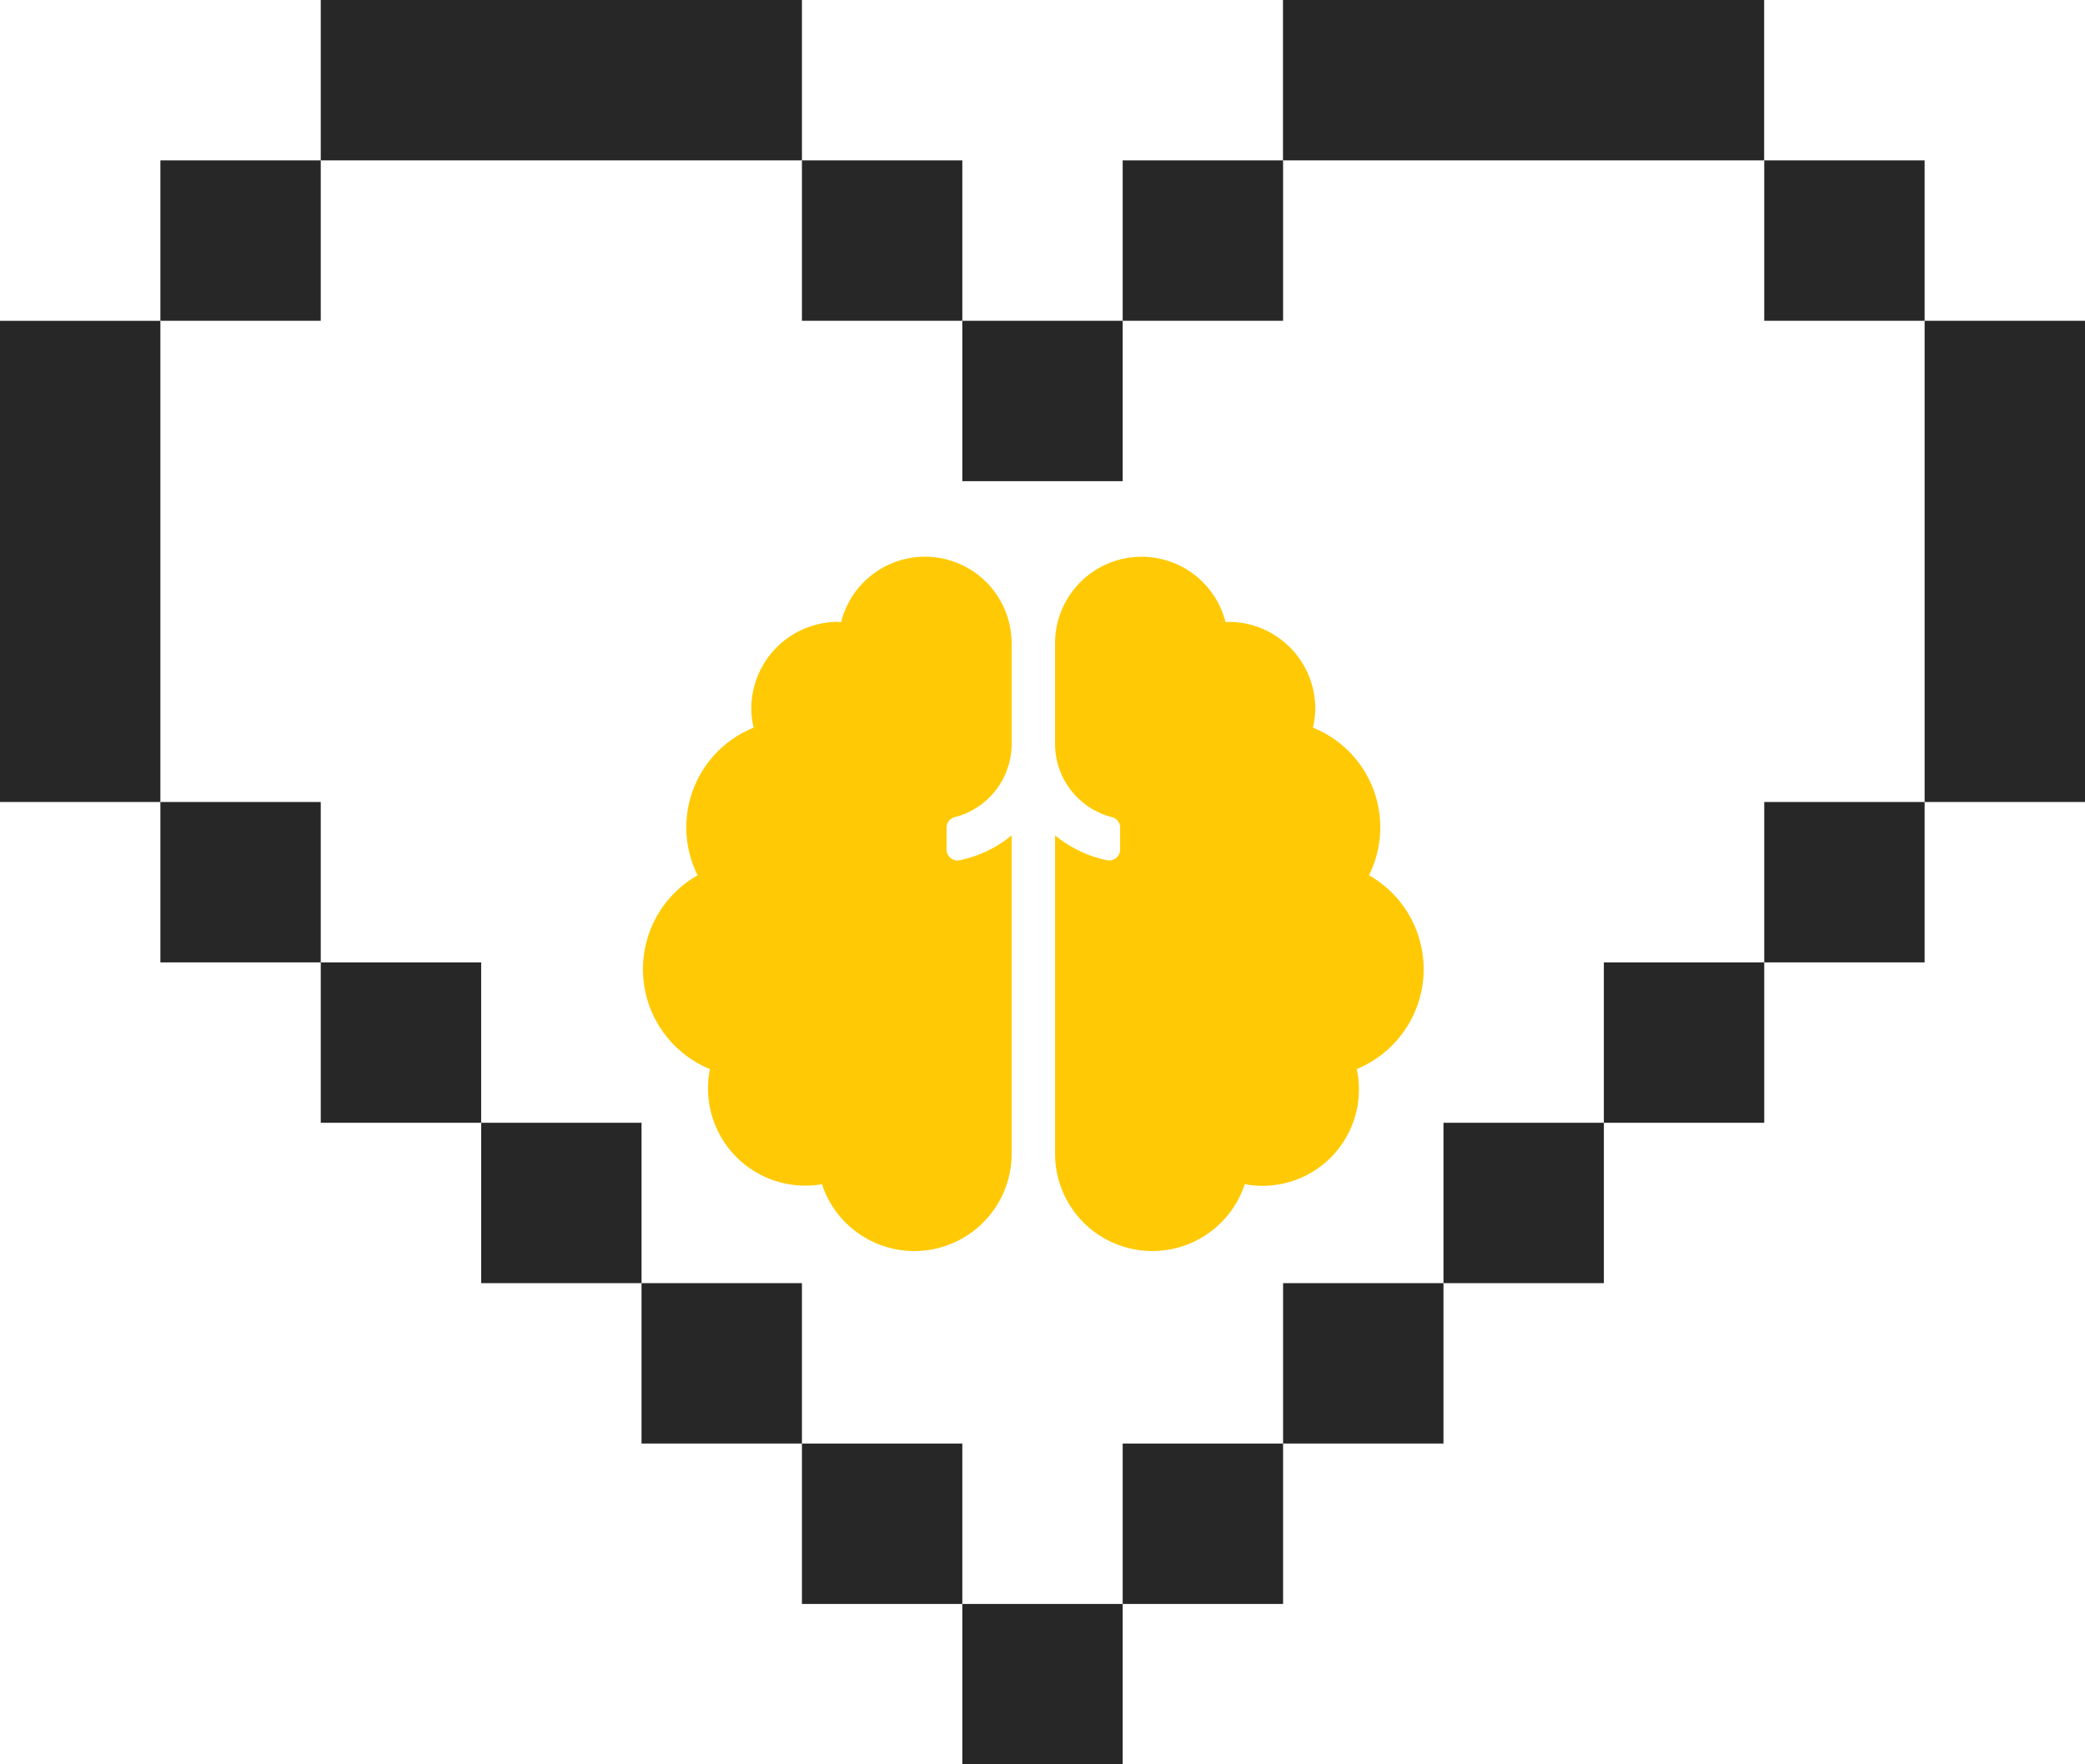 <svg xmlns="http://www.w3.org/2000/svg" width="90" height="76.154" viewBox="0 0 90 76.154"><defs><style>.a{fill:#272727;}.b{fill:#ffca05;}</style></defs><g transform="translate(-1029 -3708)"><g transform="translate(1029 3708)"><path class="a" d="M0,71.975H0V92.746H6.923V71.977H0Z" transform="translate(0 -58.129)"/><rect class="a" width="6.923" height="6.923" transform="translate(6.923 34.617)"/><rect class="a" width="6.923" height="6.923" transform="translate(6.923 6.923)"/><rect class="a" width="6.924" height="6.923" transform="translate(13.846 41.54)"/><rect class="a" width="6.922" height="6.923" transform="translate(20.77 48.462)"/><rect class="a" width="6.924" height="6.923" transform="translate(27.692 55.385)"/><path class="a" d="M71.975,0V6.923h20.77V0Z" transform="translate(-58.129 0)"/><rect class="a" width="6.923" height="6.924" transform="translate(34.616 62.308)"/><rect class="a" width="6.923" height="6.923" transform="translate(34.616 6.923)"/><rect class="a" width="6.922" height="6.922" transform="translate(41.539 69.232)"/><rect class="a" width="6.922" height="6.923" transform="translate(41.539 13.846)"/><rect class="a" width="6.924" height="6.924" transform="translate(48.461 62.308)"/><rect class="a" width="6.924" height="6.923" transform="translate(48.461 6.923)"/><rect class="a" width="6.923" height="6.923" transform="translate(55.385 55.385)"/><rect class="a" width="6.923" height="6.923" transform="translate(62.308 48.462)"/><rect class="a" width="6.923" height="6.923" transform="translate(69.231 41.54)"/><path class="a" d="M287.9,0V6.923h20.769V0Z" transform="translate(-232.519 0)"/><rect class="a" width="6.923" height="6.923" transform="translate(76.154 34.617)"/><rect class="a" width="6.923" height="6.923" transform="translate(76.154 6.923)"/><path class="a" d="M431.855,71.975h0V92.746h6.923V71.975Z" transform="translate(-348.778 -58.129)"/></g><path class="b" d="M172.717,162.871v4.335a3.27,3.27,0,0,1-2.47,3.162.458.458,0,0,0-.339.446v.949a.47.47,0,0,0,.563.461,5.162,5.162,0,0,0,2.245-1.075v13.724a4.2,4.2,0,0,1-8.189,1.334,4.2,4.2,0,0,1-4.835-4.969,4.661,4.661,0,0,1-.531-8.365,4.636,4.636,0,0,1,2.418-6.371,3.669,3.669,0,0,1-.1-.822,3.746,3.746,0,0,1,3.745-3.745c.044,0,.085.012.129.012a3.737,3.737,0,0,1,7.361.924m14.9,18.366a4.162,4.162,0,0,1-4.835,4.969,4.2,4.2,0,0,1-8.189-1.334V171.148a5.16,5.16,0,0,0,2.245,1.075.47.47,0,0,0,.563-.461v-.949a.457.457,0,0,0-.339-.446,3.27,3.27,0,0,1-2.47-3.162v-4.335a3.737,3.737,0,0,1,7.36-.924c.044,0,.085-.012.129-.012a3.746,3.746,0,0,1,3.745,3.745,3.659,3.659,0,0,1-.1.822,4.636,4.636,0,0,1,2.418,6.371,4.661,4.661,0,0,1-.531,8.365" transform="translate(899.952 3572.907)"/></g></svg>